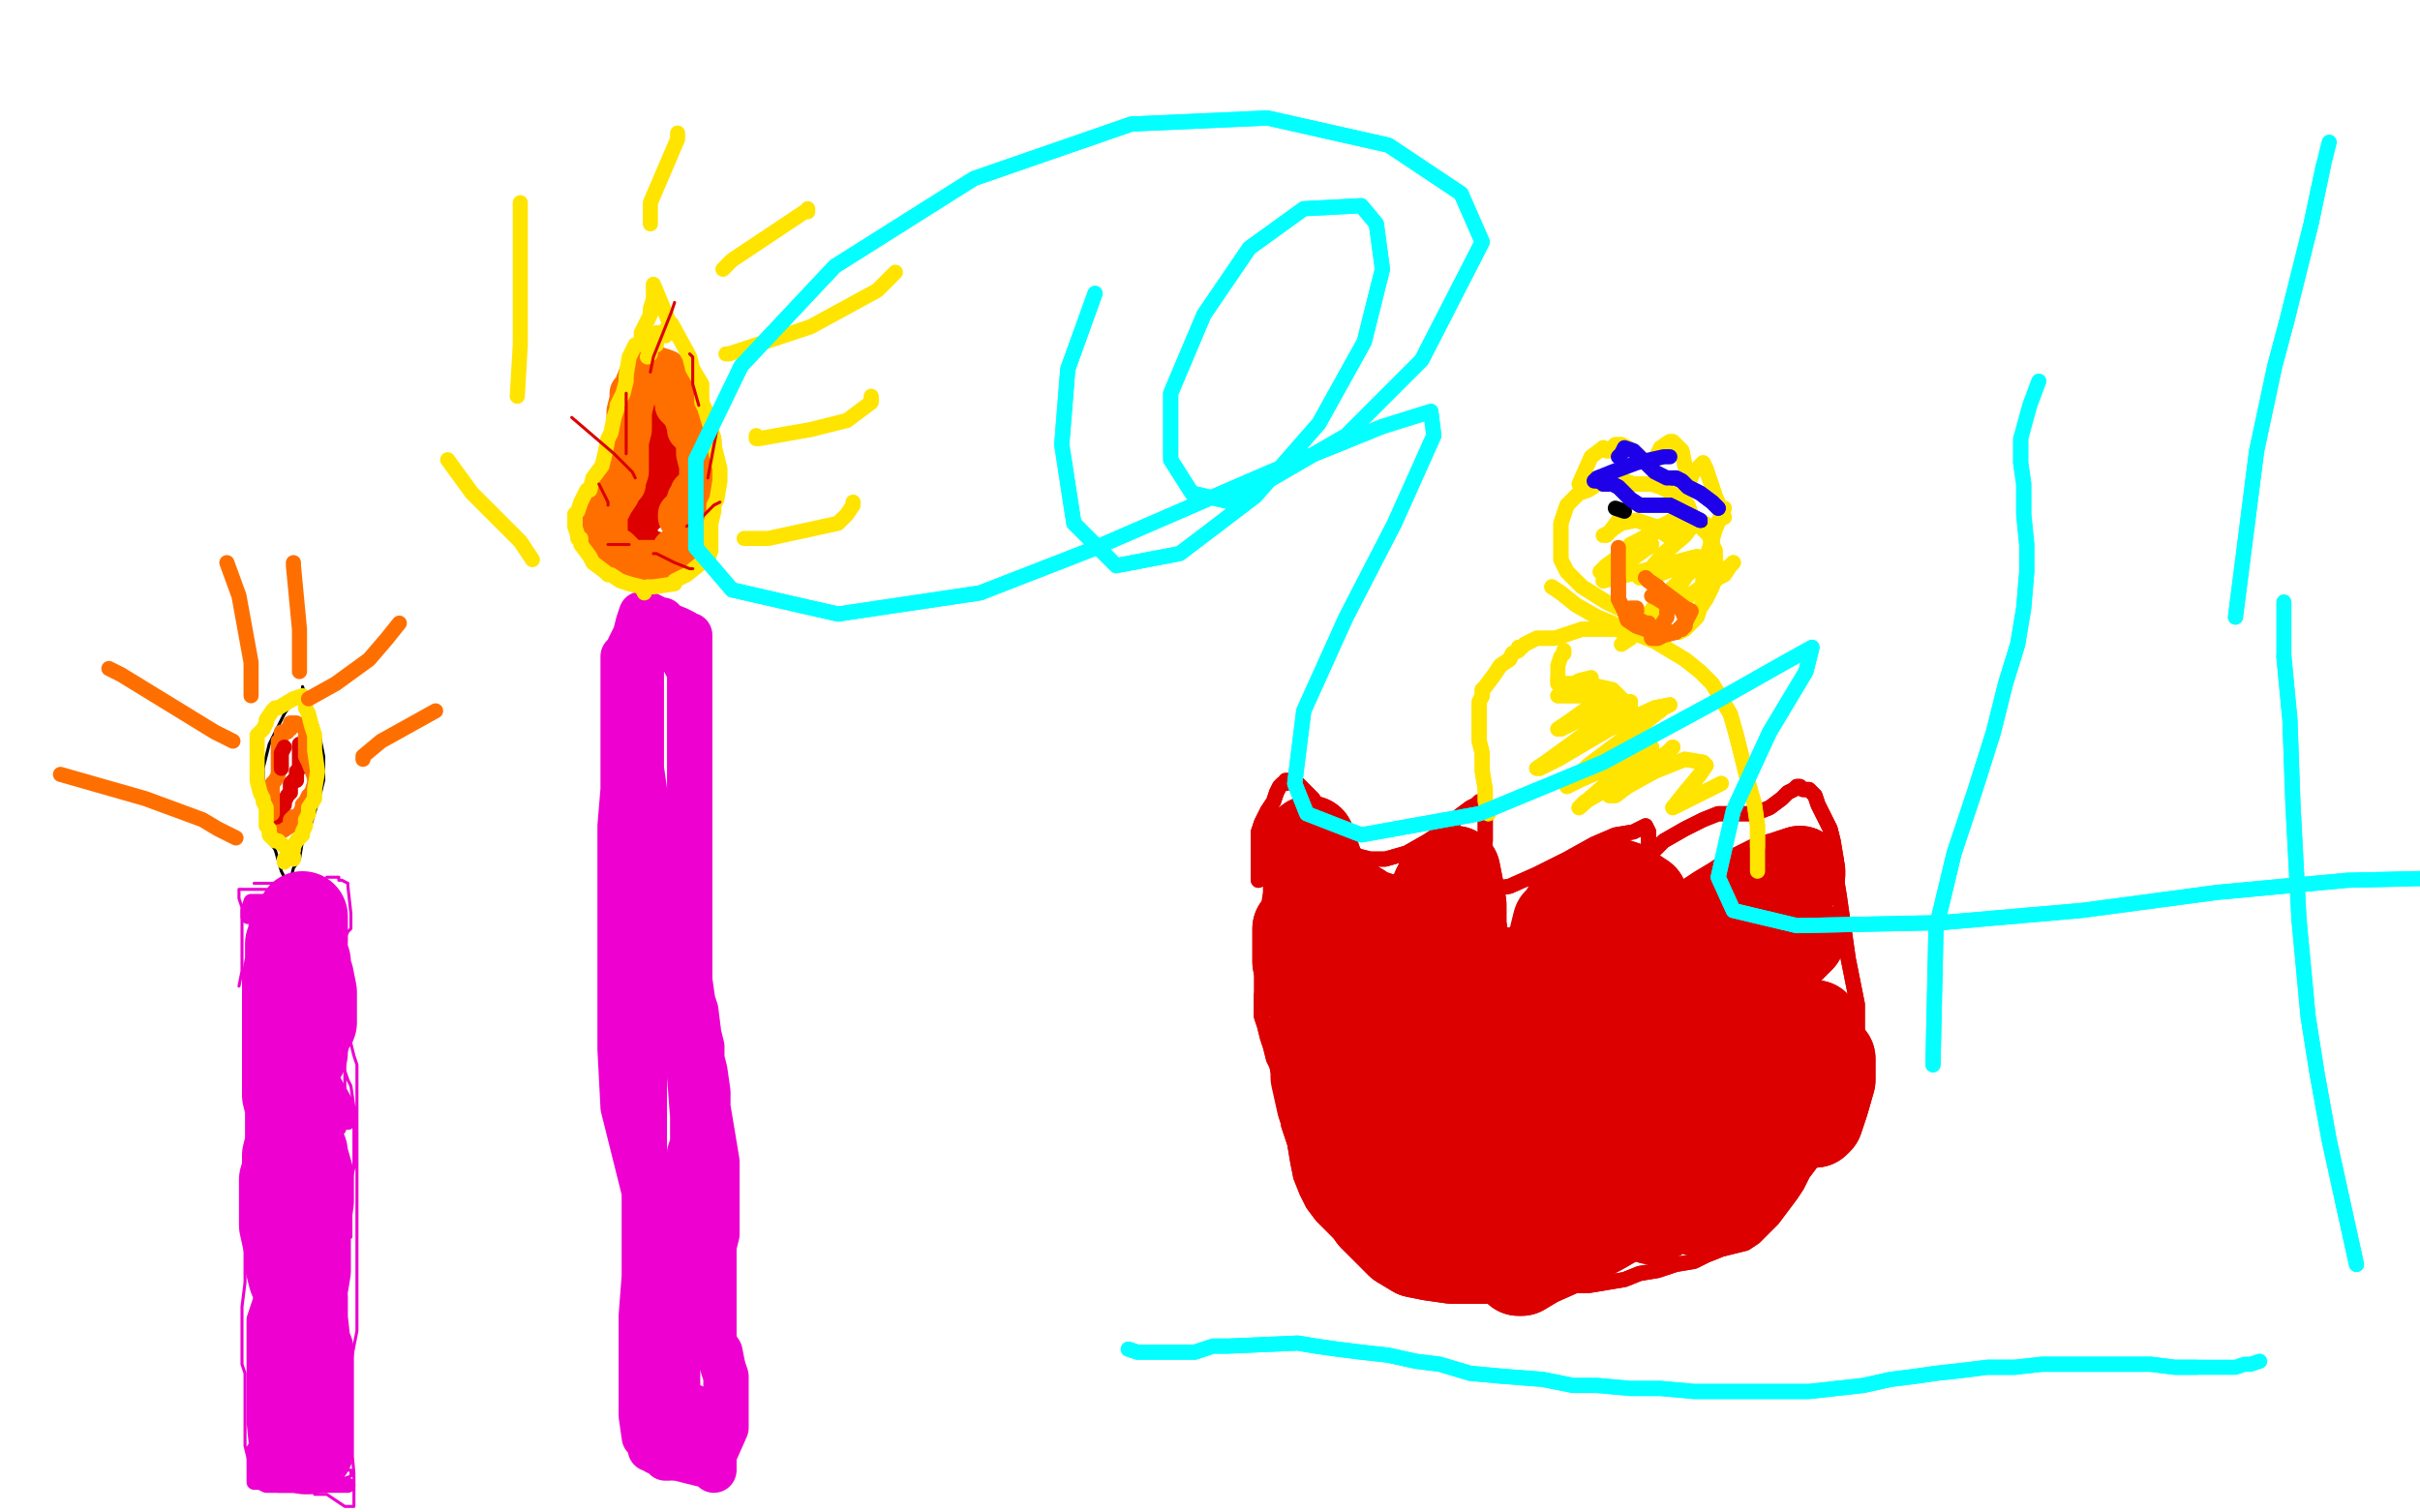 <?xml version="1.0" standalone="no"?>
<!DOCTYPE svg PUBLIC "-//W3C//DTD SVG 1.1//EN"
"http://www.w3.org/Graphics/SVG/1.1/DTD/svg11.dtd">

<svg width="800" height="500" version="1.1" xmlns="http://www.w3.org/2000/svg" xmlns:xlink="http://www.w3.org/1999/xlink" style="stroke-antialiasing: false"><desc>This SVG has been created on https://colorillo.com/</desc><rect x='0' y='0' width='800' height='500' style='fill: rgb(255,255,255); stroke-width:0' /><polyline points="89,328 88,333 88,333 87,339 87,339 84,353 84,353 83,359 83,359 83,374 83,385 83,394 86,414 88,422 89,430 92,440 94,450 94,453 94,458 94,462 94,464 94,474 95,482 95,486 96,489 96,491 95,491 93,490 91,490 90,490 90,488 90,482 90,474 90,472 90,471 91,466 91,462 91,458 92,454 92,446 92,442 92,437 92,432 92,428 92,420 91,416 90,411 89,408 89,403 88,401 88,398 88,394 88,390 88,383 88,378 88,373 88,367 89,356 89,348 89,342 89,337 88,334 88,331 87,321 87,318 87,317 87,314 87,312 88,307 88,306 88,303 88,302 89,302 91,299 93,298 95,297 96,297 97,297 98,296 100,296 107,295 108,295 108,298 111,304 111,308 111,309 111,310 111,313 111,317 111,319 111,323 111,332 111,339 110,346 110,350 110,366 110,374 110,379 110,388 112,398 112,408 112,422 112,431 112,438 112,445 112,454 112,458 111,465 109,470 108,477 107,479 107,486 107,491 107,492 102,491 93,489 89,488 88,488" style="fill: none; stroke: #000000; stroke-width: 1; stroke-linejoin: round; stroke-linecap: round; stroke-antialiasing: false; stroke-antialias: 0; opacity: 1.0"/>
<polyline points="100,300 97,298 97,298 94,290 94,290 93,288 93,288 91,281 89,278 87,270 87,266 87,258 87,254 89,246 94,236 98,230 100,228 100,227 101,230 105,240 107,250 107,253 107,256 107,258 106,262 103,272 100,278 99,284 97,287 96,291 95,294 93,298" style="fill: none; stroke: #000000; stroke-width: 1; stroke-linejoin: round; stroke-linecap: round; stroke-antialiasing: false; stroke-antialias: 0; opacity: 1.0"/>
<polyline points="92,272 92,271 92,271 92,268 92,268 93,268 93,268 94,266 94,265 95,263 96,262 96,261 96,259 97,258 98,258 98,257 98,255 99,254 99,250 99,249 99,248 99,247 99,246" style="fill: none; stroke: #dc0000; stroke-width: 5; stroke-linejoin: round; stroke-linecap: round; stroke-antialiasing: false; stroke-antialias: 0; opacity: 1.0"/>
<polyline points="90,269 90,267 90,267 90,262 90,262 90,261 90,260 90,259 91,258 92,256 92,255 92,254 92,253 92,252 92,251 92,250 92,247 92,246 92,245 93,244 93,243 93,242 94,242 95,242 95,241 96,241 96,240 96,239 97,239 98,239 101,241 101,242 101,243 101,246 101,247 101,249 101,250 102,252 104,257 104,258 104,259 103,262 102,263 101,265 100,266 100,267 99,269 99,270 98,270 97,270 96,271 96,272 96,273 93,275 92,275" style="fill: none; stroke: #ff6f00; stroke-width: 5; stroke-linejoin: round; stroke-linecap: round; stroke-antialiasing: false; stroke-antialias: 0; opacity: 1.0"/>
<polyline points="94,285 94,284 94,284 97,281 97,281 97,280 97,280 98,278 100,276 100,275 101,273 101,271 102,269 102,268 102,267 104,264 104,262 104,261 105,255 104,248 104,244 104,243 103,240 102,236 101,234 101,233 100,230 97,231 92,234 91,234 90,235 88,238 88,239 87,241 85,243 85,244 85,246 85,250 85,254 85,257 85,258 86,262 87,264 87,265 88,267 88,268 88,270 88,273 89,274 89,276 91,278 92,278 93,279 96,281 97,283 97,284" style="fill: none; stroke: #ffe400; stroke-width: 5; stroke-linejoin: round; stroke-linecap: round; stroke-antialiasing: false; stroke-antialias: 0; opacity: 1.0"/>
<polyline points="93,254 93,252 93,252 93,250 93,250 93,249 94,247" style="fill: none; stroke: #dc0000; stroke-width: 5; stroke-linejoin: round; stroke-linecap: round; stroke-antialiasing: false; stroke-antialias: 0; opacity: 1.0"/>
<polyline points="120,251 120,250 120,250 126,245 126,245 135,240 135,240 144,235 144,235" style="fill: none; stroke: #ff6f00; stroke-width: 5; stroke-linejoin: round; stroke-linecap: round; stroke-antialiasing: false; stroke-antialias: 0; opacity: 1.0"/>
<polyline points="102,231 111,226 111,226 122,218 122,218 128,211 128,211 132,206" style="fill: none; stroke: #ff6f00; stroke-width: 5; stroke-linejoin: round; stroke-linecap: round; stroke-antialiasing: false; stroke-antialias: 0; opacity: 1.0"/>
<polyline points="99,222 99,221 99,221 99,208 99,208 97,187 97,187 97,186 97,186" style="fill: none; stroke: #ff6f00; stroke-width: 5; stroke-linejoin: round; stroke-linecap: round; stroke-antialiasing: false; stroke-antialias: 0; opacity: 1.0"/>
<polyline points="83,230 83,219 83,219 79,197 79,197 75,186 75,186" style="fill: none; stroke: #ff6f00; stroke-width: 5; stroke-linejoin: round; stroke-linecap: round; stroke-antialiasing: false; stroke-antialias: 0; opacity: 1.0"/>
<polyline points="77,245 71,242 71,242 40,223 40,223 36,221 36,221" style="fill: none; stroke: #ff6f00; stroke-width: 5; stroke-linejoin: round; stroke-linecap: round; stroke-antialiasing: false; stroke-antialias: 0; opacity: 1.0"/>
<polyline points="78,277 76,276 76,276 72,274 72,274 67,271 67,271 48,264 48,264 20,256" style="fill: none; stroke: #ff6f00; stroke-width: 5; stroke-linejoin: round; stroke-linecap: round; stroke-antialiasing: false; stroke-antialias: 0; opacity: 1.0"/>
<polyline points="105,301 104,302 104,302 102,306 102,306 100,308 100,308 100,310 96,314 95,318 93,320 91,326 88,330 87,333 87,334" style="fill: none; stroke: #ed00d0; stroke-width: 5; stroke-linejoin: round; stroke-linecap: round; stroke-antialiasing: false; stroke-antialias: 0; opacity: 1.0"/>
<polyline points="100,303 100,304 100,304 100,307 100,307 100,309 100,309 100,310 100,310 100,311 98,314 98,316 98,319 97,320 97,321" style="fill: none; stroke: #ed00d0; stroke-width: 30; stroke-linejoin: round; stroke-linecap: round; stroke-antialiasing: false; stroke-antialias: 0; opacity: 1.0"/>
<polyline points="97,308 99,312 99,312 101,318 101,318 101,321 101,321 102,323 103,328 103,329 103,332 103,334 103,338 102,339 101,342 100,346 100,348 98,350 97,354 97,357 96,360 96,362 96,364 96,366 96,369 96,371 96,374 96,378 95,382 95,387 94,390 94,392 94,397 94,402 94,404 94,405 96,414 96,418 97,422 100,429 100,432 100,435 100,436 101,445 102,447 102,450 102,454 102,458 102,462 102,463 102,467 102,470 102,473 102,479 101,479 101,478 101,470 101,466 101,460 100,457 100,454 100,451 100,448 99,441 99,436 99,429 100,426 101,420 101,414 101,410 101,404 102,397 102,396 102,391 102,390 102,389 100,382 100,381 97,374 96,368 96,366 95,362 95,361 95,354 95,350 95,346 95,340 95,338 95,336 95,329 95,327 95,323 96,318 96,313 96,312" style="fill: none; stroke: #ed00d0; stroke-width: 30; stroke-linejoin: round; stroke-linecap: round; stroke-antialiasing: false; stroke-antialias: 0; opacity: 1.0"/>
<polyline points="84,292 92,292 92,292 99,292 99,292 100,292 100,292 102,292 108,292" style="fill: none; stroke: #ed00d0; stroke-width: 1; stroke-linejoin: round; stroke-linecap: round; stroke-antialiasing: false; stroke-antialias: 0; opacity: 1.0"/>
<polyline points="88,294 87,294 87,294 86,294 86,294 85,294 79,294 79,297 80,300 80,303 80,306 80,308 80,311 80,313 80,316 80,321 79,326" style="fill: none; stroke: #ed00d0; stroke-width: 1; stroke-linejoin: round; stroke-linecap: round; stroke-antialiasing: false; stroke-antialias: 0; opacity: 1.0"/>
<polyline points="108,290 109,290 109,290 111,290 111,290 112,290 112,290 112,291 113,291 115,292 115,293 116,302 116,307 115,308 114,310 114,314 113,317 113,321 113,326 113,329 113,330 113,336 113,337 113,341 113,346 114,348 114,350 114,354 115,357 116,359 117,366 117,368 117,369 117,375 117,379 117,386 116,390 116,394 116,395 116,402 116,405 116,406 116,408 116,409 113,401 113,398 112,391 112,386 112,383 112,379 112,374 112,373 112,372 113,368 113,366 114,363 114,358 114,352 114,351 114,350 114,348 115,344 115,343 115,342 116,340 116,339 116,340 116,345 117,349 118,352 118,354 118,356 118,360 118,362 118,372 118,373 118,374 118,377 118,384 118,388 118,389 118,396 118,402 118,403 118,404 118,410 118,416 118,417 118,418 118,425 118,434 118,437 118,440 116,450 116,451 116,465 116,471 116,474 116,476 117,487 117,492 117,498 114,498 108,494 106,494 105,494 104,494 104,493 99,493 95,493 92,493 92,492 92,490 92,486 92,482 92,481 92,474 92,467 90,462 88,454 86,450 86,449 86,447 89,450 92,458 96,466 98,474 99,479 99,481 97,484 98,485 102,485 104,485 108,485 111,485 112,486 114,486 115,486 116,486 116,487 116,488 113,489 112,489 104,489 103,489 92,486 91,486 90,486 88,486 86,486 85,486 84,486 83,486 81,478 81,477 81,472 81,465 81,461 81,454 80,451 80,450 80,444 80,442 80,441 80,433 80,432 81,424 81,422 81,421 81,416 81,411 81,408 81,407 81,406 82,405 83,402 83,401 83,398 83,396 82,390 82,387 83,381 85,371 85,367 85,366 85,364 85,361" style="fill: none; stroke: #ed00d0; stroke-width: 1; stroke-linejoin: round; stroke-linecap: round; stroke-antialiasing: false; stroke-antialias: 0; opacity: 1.0"/>
<polyline points="106,310 104,310 104,310 92,306 92,306 90,306 90,306 90,305 87,301 85,299 84,298 84,299 82,303 82,302 82,301 83,298 84,298 90,298 101,303 105,305 105,306 105,318 105,326 105,331 105,338 105,343 107,351 109,358 110,362 110,363 111,369 111,371 111,372 112,373 110,368 108,362 108,355 109,355 114,364 115,370 115,371 111,370 108,364 108,355 108,354 108,351 109,351 108,355 103,367 96,380 96,385 94,394 94,402 94,409 94,410 93,414 91,419 90,422 88,426 87,430 86,430 84,436 84,440 84,441 84,452 84,455 84,456 84,457 84,463 84,467 84,468 84,470 85,480 85,482 85,483 85,485 85,486 86,486 87,486 88,487 90,488 92,488 95,489 97,489 100,489 103,490 108,490 110,491 111,491 112,491 115,491 114,491 111,491 103,491 102,491 101,491 97,491 96,491 95,491 93,491 92,491 89,491 88,491 86,490 84,490 84,485 84,482 85,482 84,479" style="fill: none; stroke: #ed00d0; stroke-width: 5; stroke-linejoin: round; stroke-linecap: round; stroke-antialiasing: false; stroke-antialias: 0; opacity: 1.0"/>
<polyline points="206,217 206,225 206,225 206,261 206,261 205,273 205,273 205,289 205,316 205,347 206,366 208,374 210,382 215,402 216,408 216,409 216,422 219,439 219,444 219,446 221,459 223,470 223,474 223,482 224,482 232,484 233,484 234,484 235,485 236,486 236,481 240,472 240,470 240,468 240,459 240,456 240,455 239,452 238,447 236,444 236,438 236,436 236,428 236,421 236,418 236,412 237,408 237,406 237,402 237,398 237,392 237,390 237,387 237,384 235,372 234,366 234,361 233,354 232,350 232,346 231,342 230,334 229,331 228,324 228,317 228,304 228,298 228,290 228,289 228,275 228,266 228,259 228,254 228,249 228,244 228,239 228,236 228,233 228,225 228,221 228,216 228,212 228,210 227,210 226,209 224,208 219,206 219,205 218,205 216,205 216,204 215,204 215,206 212,213 212,214 212,218 212,225 212,232 212,237 212,239 212,245 212,250 212,254 213,261 213,264 213,274 213,281 213,286 213,291 213,297 213,303 213,313 213,322 213,326 213,331 213,337 213,342 213,350 213,356 213,367 213,375 213,386 213,392 213,398 213,403 213,412 213,422 212,435 212,442 212,447 212,448 212,450 212,460 212,466 212,467 212,468 213,475 214,476 215,477 215,479 216,479 217,480 218,480 219,481 220,482 221,482 231,477 237,471 238,469 238,468 236,467 235,467 234,467 232,467 229,465 228,465 225,463 224,462 224,457 224,450 225,445 225,443 226,439 227,435 227,432 227,428 228,422 228,416 228,410 228,406 228,400 228,393 228,386 228,381 229,378 229,369 228,356 228,351 228,348 228,347 228,339 228,327 228,326 228,323 228,310 228,301 228,294 228,282 228,278 228,274 228,273 228,270 228,253 228,252 228,251 228,250 228,230 228,223 228,222 220,207 220,206 219,206 218,206 216,205 216,204 214,203 213,203 212,203 211,206 210,210 208,214" style="fill: none; stroke: #ed00d0; stroke-width: 15; stroke-linejoin: round; stroke-linecap: round; stroke-antialiasing: false; stroke-antialias: 0; opacity: 1.0"/>
<polyline points="216,183 214,183 214,183 209,177 209,177 209,176 209,176 209,175 209,174 212,170 213,169 216,166 218,165 219,164 220,158 221,151 221,149 221,148 221,144 221,141 221,140 221,139 221,136 221,135 220,134" style="fill: none; stroke: #dc0000; stroke-width: 15; stroke-linejoin: round; stroke-linecap: round; stroke-antialiasing: false; stroke-antialias: 0; opacity: 1.0"/>
<polyline points="216,186 215,186 215,186 213,186 213,186 212,186 209,186 208,186 204,182 203,182 202,181 200,178 200,176 200,175 200,174 200,173 200,170 200,168 201,168 202,166 204,163 204,162 206,160 206,159 207,156 207,154 207,152 207,151 207,146 208,142 208,139 208,137 208,136 209,132 209,130 210,129 212,124 213,124 213,123 215,122 216,122 217,122 220,123 220,126 221,128 224,130 224,134 226,136 227,137 227,138 228,141 228,142 230,144 231,146 231,147 231,150 232,154 232,158 232,161 230,162 229,163 229,164 228,165 227,168 225,170 225,171 227,174 228,176 228,177 228,178 224,182 223,182" style="fill: none; stroke: #ff6f00; stroke-width: 15; stroke-linejoin: round; stroke-linecap: round; stroke-antialiasing: false; stroke-antialias: 0; opacity: 1.0"/>
<polyline points="213,196 212,194 212,194 208,193 208,193 205,192 202,190 201,190 200,189 196,186 195,184 192,180 192,178 191,178 191,177 190,174 190,172 190,170 191,169 192,166 194,162 195,162 196,158 199,154 200,150 201,145 202,143 203,138 204,135 204,134 206,130 207,126 207,125 207,124 208,118 210,114 212,114 212,110 214,106 215,104 215,102 216,99 216,97 216,94 221,106 221,107 222,107 228,118 229,122 232,127 232,132 232,133 233,135 236,145 236,147 237,151 238,155 238,157 238,159 237,165 236,167 236,168 236,169 235,173 235,175 235,178 235,179 235,182 234,185 232,186 227,190 223,192 223,193 216,194 214,194" style="fill: none; stroke: #ffe400; stroke-width: 5; stroke-linejoin: round; stroke-linecap: round; stroke-antialiasing: false; stroke-antialias: 0; opacity: 1.0"/>
<polyline points="214,118 215,117 215,117 215,114 215,114 215,113 215,113 216,113 217,114 217,113 217,112 217,110 218,110 220,111 220,110 220,109" style="fill: none; stroke: #ffe400; stroke-width: 5; stroke-linejoin: round; stroke-linecap: round; stroke-antialiasing: false; stroke-antialias: 0; opacity: 1.0"/>
<polyline points="207,150 207,145 207,145 207,133 207,133 207,130 207,130" style="fill: none; stroke: #dc0000; stroke-width: 1; stroke-linejoin: round; stroke-linecap: round; stroke-antialiasing: false; stroke-antialias: 0; opacity: 1.0"/>
<polyline points="215,123 216,118 216,118 222,103 222,103 223,100 223,100" style="fill: none; stroke: #dc0000; stroke-width: 1; stroke-linejoin: round; stroke-linecap: round; stroke-antialiasing: false; stroke-antialias: 0; opacity: 1.0"/>
<polyline points="231,134 229,127 229,127 229,124 229,124 229,122 229,122 229,118 228,117" style="fill: none; stroke: #dc0000; stroke-width: 1; stroke-linejoin: round; stroke-linecap: round; stroke-antialiasing: false; stroke-antialias: 0; opacity: 1.0"/>
<polyline points="234,158 237,142 237,142 238,135 238,135" style="fill: none; stroke: #dc0000; stroke-width: 1; stroke-linejoin: round; stroke-linecap: round; stroke-antialiasing: false; stroke-antialias: 0; opacity: 1.0"/>
<polyline points="227,174 232,171 232,171 236,167 236,167 238,166 238,166" style="fill: none; stroke: #dc0000; stroke-width: 1; stroke-linejoin: round; stroke-linecap: round; stroke-antialiasing: false; stroke-antialias: 0; opacity: 1.0"/>
<polyline points="216,183 217,183 217,183 223,186 223,186 228,188 228,188 229,188" style="fill: none; stroke: #dc0000; stroke-width: 1; stroke-linejoin: round; stroke-linecap: round; stroke-antialiasing: false; stroke-antialias: 0; opacity: 1.0"/>
<polyline points="208,180 204,180 204,180 201,180 201,180" style="fill: none; stroke: #dc0000; stroke-width: 1; stroke-linejoin: round; stroke-linecap: round; stroke-antialiasing: false; stroke-antialias: 0; opacity: 1.0"/>
<polyline points="201,167 201,166 201,166 198,160 198,160" style="fill: none; stroke: #dc0000; stroke-width: 1; stroke-linejoin: round; stroke-linecap: round; stroke-antialiasing: false; stroke-antialias: 0; opacity: 1.0"/>
<polyline points="210,158 209,156 209,156 205,152 205,152 203,150 203,150 189,138 189,138" style="fill: none; stroke: #dc0000; stroke-width: 1; stroke-linejoin: round; stroke-linecap: round; stroke-antialiasing: false; stroke-antialias: 0; opacity: 1.0"/>
<polyline points="176,185 172,179 172,179 156,163 156,163 148,152 148,152" style="fill: none; stroke: #ffe400; stroke-width: 5; stroke-linejoin: round; stroke-linecap: round; stroke-antialiasing: false; stroke-antialias: 0; opacity: 1.0"/>
<polyline points="171,131 172,114 172,114 172,87 172,87 172,70 172,70 172,67 172,67" style="fill: none; stroke: #ffe400; stroke-width: 5; stroke-linejoin: round; stroke-linecap: round; stroke-antialiasing: false; stroke-antialias: 0; opacity: 1.0"/>
<polyline points="215,74 215,67 215,67 224,46 224,46 224,44 224,44" style="fill: none; stroke: #ffe400; stroke-width: 5; stroke-linejoin: round; stroke-linecap: round; stroke-antialiasing: false; stroke-antialias: 0; opacity: 1.0"/>
<polyline points="239,89 242,86 242,86 266,70 266,70 267,70 267,70 267,69" style="fill: none; stroke: #ffe400; stroke-width: 5; stroke-linejoin: round; stroke-linecap: round; stroke-antialiasing: false; stroke-antialias: 0; opacity: 1.0"/>
<polyline points="240,117 241,117 241,117 268,108 268,108 290,96 290,96 296,90 296,90" style="fill: none; stroke: #ffe400; stroke-width: 5; stroke-linejoin: round; stroke-linecap: round; stroke-antialiasing: false; stroke-antialias: 0; opacity: 1.0"/>
<polyline points="250,144 250,145 250,145 251,145 251,145 268,142 268,142 280,139 288,133 288,132" style="fill: none; stroke: #ffe400; stroke-width: 5; stroke-linejoin: round; stroke-linecap: round; stroke-antialiasing: false; stroke-antialias: 0; opacity: 1.0"/>
<polyline points="288,132 288,131" style="fill: none; stroke: #ffe400; stroke-width: 5; stroke-linejoin: round; stroke-linecap: round; stroke-antialiasing: false; stroke-antialias: 0; opacity: 1.0"/>
<polyline points="246,178 254,178 254,178 277,173 277,173 280,170 280,170 282,167 282,166" style="fill: none; stroke: #ffe400; stroke-width: 5; stroke-linejoin: round; stroke-linecap: round; stroke-antialiasing: false; stroke-antialias: 0; opacity: 1.0"/>
<polyline points="739,204 746,149 746,149 752,121 752,121 756,106 756,106 760,90 760,90 764,74 764,74 768,55 768,55" style="fill: none; stroke: #03ffff; stroke-width: 5; stroke-linejoin: round; stroke-linecap: round; stroke-antialiasing: false; stroke-antialias: 0; opacity: 1.0"/>
<polyline points="739,204 746,149 746,149 752,121 752,121 756,106 756,106 760,90 760,90 764,74 764,74 768,55 770,47" style="fill: none; stroke: #03ffff; stroke-width: 5; stroke-linejoin: round; stroke-linecap: round; stroke-antialiasing: false; stroke-antialias: 0; opacity: 1.0"/>
<polyline points="639,352 640,307 640,307 646,282 646,282 653,261 653,261 659,242 659,242 663,226 663,226 667,213 667,213 669,201 670,189 670,180 669,170 669,160 668,153 668,145" style="fill: none; stroke: #03ffff; stroke-width: 5; stroke-linejoin: round; stroke-linecap: round; stroke-antialiasing: false; stroke-antialias: 0; opacity: 1.0"/>
<polyline points="639,352 640,307 640,307 646,282 646,282 653,261 653,261 659,242 659,242 663,226 663,226 667,213 669,201 670,189 670,180 669,170 669,160 668,153 668,145 671,134 674,126" style="fill: none; stroke: #03ffff; stroke-width: 5; stroke-linejoin: round; stroke-linecap: round; stroke-antialiasing: false; stroke-antialias: 0; opacity: 1.0"/>
<polyline points="416,291 416,290 416,290 416,287 416,287 416,283 416,283 416,279 416,279 416,275 416,275 417,272 417,272 419,268 419,268 421,265 422,262 423,260 424,259 424,259 424,259 425,259 425,258 427,258 429,259 431,261 434,264 437,269 440,274 443,278 446,281 449,283 453,284 458,284 465,282 472,278 478,274 482,270 486,267 488,266 489,265 490,266 491,269 491,278 490,286 490,291 490,294 492,294 499,293 508,289 518,284 527,279 534,276 540,275 542,274 544,273 544,273 545,275 545,278 545,280 545,282 545,282 546,282 550,278 557,274 563,271 568,269 572,269 575,269 578,269 580,269 585,267 589,264 591,262 593,261 594,260 595,260 596,261 598,261 599,262 600,263 601,266 603,270 605,274 606,278 607,284 607,290 608,296 609,303 610,310 611,317 612,322 613,327 614,332 614,336 614,340 614,344 614,348 613,352 612,356 611,359 609,363 607,366 605,371 604,375 601,379 599,384 596,388 594,392 592,395 589,399 586,403 583,406 580,409 577,411 573,412 569,413 564,415 560,417 554,418 548,420 542,421 537,423 531,424 525,425 520,425 514,426 508,426 501,426 495,426 488,426 482,425 476,424 471,423 466,422 462,420 457,418 454,417 450,414 446,411 443,408 440,405 437,402 434,398 432,394 430,389 429,384 428,378 426,372 425,366 424,360 423,356 422,352 421,350 420,346 419,343 418,339 417,336 417,333 417,329" style="fill: none; stroke: #dc0000; stroke-width: 5; stroke-linejoin: round; stroke-linecap: round; stroke-antialiasing: false; stroke-antialias: 0; opacity: 1.0"/>
<polyline points="416,291 416,290 416,290 416,287 416,287 416,283 416,283 416,279 416,279 416,275 416,275 417,272 417,272 419,268 421,265 422,262 423,260 424,259 424,259 424,259 425,259 425,258 427,258 429,259 431,261 434,264 437,269 440,274 443,278 446,281 449,283 453,284 458,284 465,282 472,278 478,274 482,270 486,267 488,266 489,265 490,266 491,269 491,278 490,286 490,291 490,294 492,294 499,293 508,289 518,284 527,279 534,276 540,275 542,274 544,273 544,273 545,275 545,278 545,280 545,282 545,282 546,282 550,278 557,274 563,271 568,269 572,269 575,269 578,269 580,269 585,267 589,264 591,262 593,261 594,260 595,260 596,261 598,261 599,262 600,263 601,266 603,270 605,274 606,278 607,284 607,290 608,296 609,303 610,310 611,317 612,322 613,327 614,332 614,336 614,340 614,344 614,348 613,352 612,356 611,359 609,363 607,366 605,371 604,375 601,379 599,384 596,388 594,392 592,395 589,399 586,403 583,406 580,409 577,411 573,412 569,413 564,415 560,417 554,418 548,420 542,421 537,423 531,424 525,425 520,425 514,426 508,426 501,426 495,426 488,426 482,425 476,424 471,423 466,422 462,420 457,418 454,417 450,414 446,411 443,408 440,405 437,402 434,398 432,394 430,389 429,384 428,378 426,372 425,366 424,360 423,356 422,352 421,350 420,346 419,343 418,339 417,336 417,333 417,329 417,324 417,318 418,309 420,295 420,273" style="fill: none; stroke: #dc0000; stroke-width: 5; stroke-linejoin: round; stroke-linecap: round; stroke-antialiasing: false; stroke-antialias: 0; opacity: 1.0"/>
<polyline points="579,383 588,371 588,371 589,369 589,369 589,368 589,368 584,370 584,370 574,376 574,376 564,384 564,384 557,390 557,390 554,391 555,391 559,385 567,376 574,370 577,367 577,366 571,367 560,371 552,374 549,375 548,375 550,372 556,366 561,362 562,360 560,361 551,364 542,368 536,371 535,371 536,370 543,364 551,358 555,356 555,356 547,360 530,369 517,377 513,379 513,378 518,373 531,361 546,349 551,345 550,345 539,347 518,354 504,359 499,360 500,359 506,350 520,336 531,327 535,325 532,325 521,329 509,334 503,336 501,337 506,333 520,323 533,314 536,313 533,313 520,319 500,329 489,335 486,336 493,332 502,325 510,320 512,319 511,319 503,321 494,323 488,325 485,325 485,325 484,324 483,324 480,324 477,325 476,325 477,327 484,330 496,330 510,327 527,323 539,319 544,318 542,323 537,330 533,334 532,336 534,336 543,333 559,324 574,313 582,307 584,305 581,305 578,306 576,307 575,307 576,308 576,311 576,314 576,316 576,317 578,319 584,317 590,314 594,311 595,310 592,313 587,318 581,325 577,332 574,337 573,341 571,343 572,344 573,346 575,349 577,351 579,354 580,356 580,358 580,360 580,360 577,357 573,349 568,340 565,334 561,331 555,329 549,329 542,331 536,333 533,335 532,335 531,335 529,334 526,331 519,329 511,328 502,331 495,334 490,336 488,337 487,337 484,334 480,329 475,324 469,320 464,319 460,318 457,317 454,315 452,314 451,313 453,324 455,331 458,335 461,337 464,339 467,340 468,341 468,342 468,342 468,340 467,338 466,337 465,337 463,338 460,344 459,355 459,364 460,371 462,374 466,374 473,370 478,364 482,355 483,346 481,340 476,335 470,331 465,331 461,334 459,342 459,350 461,353 462,354 464,351 465,343 464,334 462,325 458,319 455,316 452,318 448,327 447,339 447,352 448,360 450,364 452,365 454,365 456,364 456,361 456,359 455,359 453,364 455,376 459,387 466,393 474,395 481,390 486,382 487,374 487,369 484,367 480,367 476,373 475,382 478,389 483,393 491,392 500,386 507,378 511,373 512,371 512,371 510,374 508,381 508,386 510,389 516,387 523,380 527,373 528,368 525,365 518,367 511,375 506,383 506,389 510,390 519,385 531,374 543,361 547,353 549,351 549,350 549,352 549,357 551,361 555,363 560,361 568,354 574,345 579,335 580,326 579,320 578,315 577,314 580,316 583,319 584,325 584,334 583,345 582,354 581,360 581,362 581,361 582,354 583,346 583,340 583,338 581,344 579,352 577,358 577,361 577,360 579,354 581,346 584,337 587,332 587,331 587,333 588,341 588,352" style="fill: none; stroke: #dc0000; stroke-width: 30; stroke-linejoin: round; stroke-linecap: round; stroke-antialiasing: false; stroke-antialias: 0; opacity: 1.0"/>
<polyline points="597,345 599,340 600,339 600,341 600,350 600,361 600,368 600,370" style="fill: none; stroke: #dc0000; stroke-width: 30; stroke-linejoin: round; stroke-linecap: round; stroke-antialiasing: false; stroke-antialias: 0; opacity: 1.0"/>
<polyline points="588,352 588,359 587,362 587,363 588,363 590,359 594,352 597,345" style="fill: none; stroke: #dc0000; stroke-width: 30; stroke-linejoin: round; stroke-linecap: round; stroke-antialiasing: false; stroke-antialias: 0; opacity: 1.0"/>
<polyline points="600,370 600,371 601,370 603,364 605,357 605,352 605,350 604,352 598,360 590,372 581,385 572,394 564,399 560,400 559,399 559,394 562,390 564,387 564,387 558,393 552,398 548,402 546,403 547,402 550,399 551,398 550,397 542,399 530,406 517,413 508,417 503,420 502,420 518,411 524,406 526,405 520,406 511,408 502,411 497,413 494,414 495,414 497,413 505,409 511,404 513,402 512,400 504,399 494,400 482,402 475,402 472,403 471,403 474,399 477,396 478,394 476,393 470,390 463,388 456,385 450,380 447,376 445,374 445,374 444,373 444,372 443,368 442,363 441,358 440,352 438,346 436,340 435,336 434,331 432,327 431,323 430,320 429,318 429,317 429,316 429,315 429,315 429,314 429,312 429,310 429,308 429,307" style="fill: none; stroke: #dc0000; stroke-width: 30; stroke-linejoin: round; stroke-linecap: round; stroke-antialiasing: false; stroke-antialias: 0; opacity: 1.0"/>
<polyline points="579,383 588,371 588,371 589,369 589,369 589,368 589,368 584,370 584,370 574,376 574,376 564,384 564,384 557,390 554,391 555,391 559,385 567,376 574,370 577,367 577,366 571,367 560,371 552,374 549,375 548,375 550,372 556,366 561,362 562,360 560,361 551,364 542,368 536,371 535,371 536,370 543,364 551,358 555,356 555,356 547,360 530,369 517,377 513,379 513,378 518,373 531,361 546,349 551,345 550,345 539,347 518,354 504,359 499,360 500,359 506,350 520,336 531,327 535,325 532,325 521,329 509,334 503,336 501,337 506,333 520,323 533,314 536,313 533,313 520,319 500,329 489,335 486,336 493,332 502,325 510,320 512,319 511,319 503,321 494,323 488,325 485,325 485,325 484,324 483,324 480,324 477,325 476,325 477,327 484,330 496,330 510,327 527,323 539,319 544,318 542,323 537,330 533,334 532,336 534,336 543,333 559,324 574,313 582,307 584,305 581,305 578,306 576,307 575,307 576,308 576,311 576,314 576,316 576,317 578,319 584,317 590,314 594,311 595,310 592,313 587,318 581,325 577,332 574,337 573,341 571,343 572,344 573,346 575,349 577,351 579,354 580,356 580,358 580,360 580,360 577,357 573,349 568,340 565,334 561,331 555,329 549,329 542,331 536,333 533,335 532,335 531,335 529,334 526,331 519,329 511,328 502,331 495,334 490,336 488,337 487,337 484,334 480,329 475,324 469,320 464,319 460,318 457,317 454,315 452,314 451,313 453,324 455,331 458,335 461,337 464,339 467,340 468,341 468,342 468,342 468,340 467,338 466,337 465,337 463,338 460,344 459,355 459,364 460,371 462,374 466,374 473,370 478,364 482,355 483,346 481,340 476,335 470,331 465,331 461,334 459,342 459,350 461,353 462,354 464,351 465,343 464,334 462,325 458,319 455,316 452,318 448,327 447,339 447,352 448,360 450,364 452,365 454,365 456,364 456,361 456,359 455,359 453,364 455,376 459,387 466,393 474,395 481,390 486,382 487,374 487,369 484,367 480,367 476,373 475,382 478,389 483,393 491,392 500,386 507,378 511,373 512,371 512,371 510,374 508,381 508,386 510,389 516,387 523,380 527,373 528,368 525,365 518,367 511,375 506,383 506,389 510,390 519,385 531,374 543,361 547,353 549,351 549,350 549,352 549,357 551,361 555,363 560,361 568,354 574,345 579,335 580,326 579,320 578,315 577,314 580,316 583,319 584,325 584,334 583,345 582,354 581,360 581,362 581,361 582,354 583,346 583,340 583,338 581,344 579,352 577,358 577,361 577,360 579,354 581,346 584,337 587,332 587,331 587,333 588,341 588,352 588,359 587,362 587,363 588,363 590,359 594,352 597,345 599,340 600,339 600,341 600,350 600,361 600,368 600,370 600,371 601,370 603,364 605,357 605,352 605,350 604,352 598,360 590,372 581,385 572,394 564,399 560,400 559,399 559,394 562,390 564,387 564,387 558,393 552,398 548,402 546,403 547,402 550,399 551,398 550,397 542,399 530,406 517,413 508,417 503,420 502,420 518,411 524,406 526,405 520,406 511,408 502,411 497,413 494,414 495,414 497,413 505,409 511,404 513,402 512,400 504,399 494,400 482,402 475,402 472,403 471,403 474,399 477,396 478,394 476,393 470,390 463,388 456,385 450,380 447,376 445,374 445,374 444,373 444,372 443,368 442,363 441,358 440,352 438,346 436,340 435,336 434,331 432,327 431,323 430,320 429,318 429,317 429,316 429,315 429,315 429,314 429,312 429,310 429,308 429,307" style="fill: none; stroke: #dc0000; stroke-width: 30; stroke-linejoin: round; stroke-linecap: round; stroke-antialiasing: false; stroke-antialias: 0; opacity: 1.0"/>
<polyline points="500,416 490,416 490,416 480,416 480,416 473,415 473,415 468,414 468,414 463,411 463,411 459,407 459,407 454,402 454,402" style="fill: none; stroke: #dc0000; stroke-width: 30; stroke-linejoin: round; stroke-linecap: round; stroke-antialiasing: false; stroke-antialias: 0; opacity: 1.0"/>
<polyline points="500,416 490,416 490,416 480,416 480,416 473,415 473,415 468,414 468,414 463,411 463,411 459,407 459,407 454,402 450,393 445,384 441,375 437,365 435,356 435,351" style="fill: none; stroke: #dc0000; stroke-width: 30; stroke-linejoin: round; stroke-linecap: round; stroke-antialiasing: false; stroke-antialias: 0; opacity: 1.0"/>
<polyline points="439,325 438,322 438,322 438,316 438,316 438,310 438,310 438,304 438,304 437,297 437,297 436,290 436,290 435,286 435,286 434,283 434,282 434,282 433,281 433,280 432,279 433,278 436,287 438,291 441,295 445,298 449,300 452,302 455,303 458,304 460,304 463,304 466,303 469,302 471,301 473,300 474,298 475,296 475,294 476,292 478,290 480,288 481,288 482,293 483,299 483,306 484,312 485,317 487,321 489,326 491,330 493,332 494,333 496,334 497,334 500,334 502,334 506,333 511,330 515,328 519,325 522,321 525,318 527,315 529,311 531,308 533,306 533,304 530,311 530,316 530,320 530,322 531,324 534,327 539,328 546,328 552,328 557,325 562,323 566,321 569,319 572,317 573,316 576,313 577,310 579,308 581,305 584,301 587,298 589,295 591,292 593,290 595,289 595,288 592,289 589,290 585,291 579,294 573,298 568,301 562,305 558,308 556,311 554,312 552,313 550,314 550,315 549,315 549,315 548,314 547,312 547,308 546,304 545,301 543,297 540,295 537,293 534,292 531,292" style="fill: none; stroke: #dc0000; stroke-width: 30; stroke-linejoin: round; stroke-linecap: round; stroke-antialiasing: false; stroke-antialias: 0; opacity: 1.0"/>
<polyline points="439,325 438,322 438,322 438,316 438,316 438,310 438,310 438,304 438,304 437,297 437,297 436,290 436,290 435,286 434,283 434,282 434,282 433,281 433,280 432,279 433,278 436,287 438,291 441,295 445,298 449,300 452,302 455,303 458,304 460,304 463,304 466,303 469,302 471,301 473,300 474,298 475,296 475,294 476,292 478,290 480,288 481,288 482,293 483,299 483,306 484,312 485,317 487,321 489,326 491,330 493,332 494,333 496,334 497,334 500,334 502,334 506,333 511,330 515,328 519,325 522,321 525,318 527,315 529,311 531,308 533,306 533,304 530,311 530,316 530,320 530,322 531,324 534,327 539,328 546,328 552,328 557,325 562,323 566,321 569,319 572,317 573,316 576,313 577,310 579,308 581,305 584,301 587,298 589,295 591,292 593,290 595,289 595,288 592,289 589,290 585,291 579,294 573,298 568,301 562,305 558,308 556,311 554,312 552,313 550,314 550,315 549,315 549,315 548,314 547,312 547,308 546,304 545,301 543,297 540,295 537,293 534,292 531,292 528,293 524,296 521,298 518,301 517,304 515,305 514,309" style="fill: none; stroke: #dc0000; stroke-width: 30; stroke-linejoin: round; stroke-linecap: round; stroke-antialiasing: false; stroke-antialias: 0; opacity: 1.0"/>
<polyline points="492,269 492,269 492,269 491,265 491,265 491,261 491,261 490,255 490,255 490,249 490,249 489,245 489,245 489,242 489,242 489,240 489,238 489,236 489,235 489,234 489,232 490,230 490,228 491,227 494,223 496,220 499,218 500,216 502,215 502,214 503,214 504,213 506,212 508,211 511,211 514,211 517,210 520,209 523,208 527,208 530,208 534,208 538,209 542,210 547,212 552,215 557,218 562,222 566,226 569,231 572,236 574,243 576,251 578,259 580,266 581,273 581,280" style="fill: none; stroke: #ffe400; stroke-width: 5; stroke-linejoin: round; stroke-linecap: round; stroke-antialiasing: false; stroke-antialias: 0; opacity: 1.0"/>
<polyline points="492,269 492,269 492,269 491,265 491,265 491,261 491,261 490,255 490,255 490,249 490,249 489,245 489,245 489,242 489,240 489,238 489,236 489,235 489,234 489,232 490,230 490,228 491,227 494,223 496,220 499,218 500,216 502,215 502,214 503,214 504,213 506,212 508,211 511,211 514,211 517,210 520,209 523,208 527,208 530,208 534,208 538,209 542,210 547,212 552,215 557,218 562,222 566,226 569,231 572,236 574,243 576,251 578,259 580,266 581,273 581,280 581,285 581,287 581,288" style="fill: none; stroke: #ffe400; stroke-width: 5; stroke-linejoin: round; stroke-linecap: round; stroke-antialiasing: false; stroke-antialias: 0; opacity: 1.0"/>
<polyline points="513,194 516,196 516,196 521,200 521,200 528,204 528,204 533,206 533,206 536,208 536,208 539,209 539,209 543,209 543,209 547,209 552,209 555,209 557,208 559,206 561,204 562,201 564,198 566,194 567,190 567,187 567,184 567,182 566,180 565,177 562,174 559,170 558,167 556,165 554,164 551,162 549,161 546,160 543,160 540,160 537,159 534,159 531,160 528,160 525,162 522,163 520,165 518,167 517,170 516,173 516,177 516,181 516,185 518,189 523,194 531,199 539,203" style="fill: none; stroke: #ffe400; stroke-width: 5; stroke-linejoin: round; stroke-linecap: round; stroke-antialiasing: false; stroke-antialias: 0; opacity: 1.0"/>
<polyline points="513,194 516,196 516,196 521,200 521,200 528,204 528,204 533,206 533,206 536,208 536,208 539,209 539,209 543,209 547,209 552,209 555,209 557,208 559,206 561,204 562,201 564,198 566,194 567,190 567,187 567,184 567,182 566,180 565,177 562,174 559,170 558,167 556,165 554,164 551,162 549,161 546,160 543,160 540,160 537,159 534,159 531,160 528,160 525,162 522,163 520,165 518,167 517,170 516,173 516,177 516,181 516,185 518,189 523,194 531,199 539,203 546,205" style="fill: none; stroke: #ffe400; stroke-width: 5; stroke-linejoin: round; stroke-linecap: round; stroke-antialiasing: false; stroke-antialias: 0; opacity: 1.0"/>
<polyline points="569,259 555,266 555,266 553,267 553,267 557,262 557,262 562,256 562,256 564,253 564,253 563,252 563,252 557,251 557,251 547,255 538,260 534,263 532,263 533,263 539,258 546,253 552,248 553,247 551,249 541,254 531,261 524,265 522,267 530,260 539,253 546,248 546,247 542,249 531,254 522,258 518,260 518,260 525,253 541,241 550,234 552,233 547,234 532,241 515,251 509,254 508,254 511,252 522,244 536,234 539,232 538,232 531,234 522,238 516,241 515,241 518,239 525,234 530,230 531,229 529,229 522,230 517,230 515,230" style="fill: none; stroke: #ffe400; stroke-width: 5; stroke-linejoin: round; stroke-linecap: round; stroke-antialiasing: false; stroke-antialias: 0; opacity: 1.0"/>
<polyline points="569,259 555,266 555,266 553,267 553,267 557,262 557,262 562,256 562,256 564,253 564,253 563,252 563,252 557,251 547,255 538,260 534,263 532,263 533,263 539,258 546,253 552,248 553,247 551,249 541,254 531,261 524,265 522,267 530,260 539,253 546,248 546,247 542,249 531,254 522,258 518,260 518,260 525,253 541,241 550,234 552,233 547,234 532,241 515,251 509,254 508,254 511,252 522,244 536,234 539,232 538,232 531,234 522,238 516,241 515,241 518,239 525,234 530,230 531,229 529,229 522,230 517,230 515,230 516,229 522,225 526,224" style="fill: none; stroke: #ffe400; stroke-width: 5; stroke-linejoin: round; stroke-linecap: round; stroke-antialiasing: false; stroke-antialias: 0; opacity: 1.0"/>
<polyline points="542,249 542,243 542,243 539,234 539,234 533,228 533,228 524,226 524,226 518,226 518,226 515,226 515,226 515,224 515,224" style="fill: none; stroke: #ffe400; stroke-width: 5; stroke-linejoin: round; stroke-linecap: round; stroke-antialiasing: false; stroke-antialias: 0; opacity: 1.0"/>
<polyline points="542,249 542,243 542,243 539,234 539,234 533,228 533,228 524,226 524,226 518,226 518,226 515,226 515,226 515,224 515,220 516,217 517,216 517,216 517,215" style="fill: none; stroke: #ffe400; stroke-width: 5; stroke-linejoin: round; stroke-linecap: round; stroke-antialiasing: false; stroke-antialias: 0; opacity: 1.0"/>
<polyline points="570,168 567,175 567,175 564,185 564,185 563,190 563,190 563,193 563,193 566,192 566,192 570,190 570,190 572,187 572,187 573,186 572,187 569,189 567,192 566,193 566,191 566,185 566,178 565,174 562,172 558,173 555,174 552,176 551,177 547,174 541,172" style="fill: none; stroke: #ffe400; stroke-width: 5; stroke-linejoin: round; stroke-linecap: round; stroke-antialiasing: false; stroke-antialias: 0; opacity: 1.0"/>
<polyline points="570,168 567,175 567,175 564,185 564,185 563,190 563,190 563,193 563,193 566,192 566,192 570,190 570,190 572,187 573,186 572,187 569,189 567,192 566,193 566,191 566,185 566,178 565,174 562,172 558,173 555,174 552,176 551,177 547,174 541,172 536,173 533,175 531,177 530,177 532,176 535,172" style="fill: none; stroke: #ffe400; stroke-width: 5; stroke-linejoin: round; stroke-linecap: round; stroke-antialiasing: false; stroke-antialias: 0; opacity: 1.0"/>
<polyline points="566,191 564,193 564,193 557,198 557,198 546,205 546,205 541,208 541,208 540,209 540,209 543,205 543,205 551,196 551,196 560,188 565,184 565,183 563,184 556,187 548,190 543,191 542,191 544,190 550,183 557,177 560,173 560,172 555,173 547,176 541,179 539,180 539,180 544,178 550,174 554,171 553,172 547,175 538,182 531,187 529,189 533,187 540,183 545,181 546,180 542,183 535,188 531,191 530,192 534,191 546,188 557,185 561,184 561,185 555,194 546,204" style="fill: none; stroke: #ffe400; stroke-width: 5; stroke-linejoin: round; stroke-linecap: round; stroke-antialiasing: false; stroke-antialias: 0; opacity: 1.0"/>
<polyline points="566,191 564,193 564,193 557,198 557,198 546,205 546,205 541,208 541,208 540,209 540,209 543,205 543,205 551,196 560,188 565,184 565,183 563,184 556,187 548,190 543,191 542,191 544,190 550,183 557,177 560,173 560,172 555,173 547,176 541,179 539,180 539,180 544,178 550,174 554,171 553,172 547,175 538,182 531,187 529,189 533,187 540,183 545,181 546,180 542,183 535,188 531,191 530,192 534,191 546,188 557,185 561,184 561,185 555,194 546,204 539,211 536,213 536,213" style="fill: none; stroke: #ffe400; stroke-width: 5; stroke-linejoin: round; stroke-linecap: round; stroke-antialiasing: false; stroke-antialias: 0; opacity: 1.0"/>
<polyline points="537,169 534,168 534,168" style="fill: none; stroke: #000000; stroke-width: 5; stroke-linejoin: round; stroke-linecap: round; stroke-antialiasing: false; stroke-antialias: 0; opacity: 1.0"/>
<circle cx="562.5" cy="172.5" r="2" style="fill: #000000; stroke-antialiasing: false; stroke-antialias: 0; opacity: 1.0"/>
<polyline points="544,191 545,192 545,192 548,194 548,194 551,197 551,197 554,199 554,199 556,202 556,202 557,204 557,204 557,206 557,206 557,207 556,207 556,207 556,208 555,208 554,209 550,209 546,209 544,208 541,207 538,205 537,202 535,198 535,192" style="fill: none; stroke: #ff6f00; stroke-width: 5; stroke-linejoin: round; stroke-linecap: round; stroke-antialiasing: false; stroke-antialias: 0; opacity: 1.0"/>
<polyline points="544,191 545,192 545,192 548,194 548,194 551,197 551,197 554,199 554,199 556,202 556,202 557,204 557,204 557,206 557,207 556,207 556,207 556,208 555,208 554,209 550,209 546,209 544,208 541,207 538,205 537,202 535,198 535,192 535,181" style="fill: none; stroke: #ff6f00; stroke-width: 5; stroke-linejoin: round; stroke-linecap: round; stroke-antialiasing: false; stroke-antialias: 0; opacity: 1.0"/>
<polyline points="545,192 553,198 553,198 557,201 557,201 559,202 559,202 558,204 558,204 557,206 557,206 554,209 554,209 550,210 550,210 548,211 546,211 549,207 551,204" style="fill: none; stroke: #ff6f00; stroke-width: 5; stroke-linejoin: round; stroke-linecap: round; stroke-antialiasing: false; stroke-antialias: 0; opacity: 1.0"/>
<polyline points="545,192 553,198 553,198 557,201 557,201 559,202 559,202 558,204 558,204 557,206 557,206 554,209 554,209 550,210 548,211 546,211 549,207 551,204 551,200 548,198 546,197" style="fill: none; stroke: #ff6f00; stroke-width: 5; stroke-linejoin: round; stroke-linecap: round; stroke-antialiasing: false; stroke-antialias: 0; opacity: 1.0"/>
<polyline points="545,206 544,206 544,206 542,205 542,205 540,204 540,204 539,203 539,203 539,203 539,203 540,202 540,202 541,202 541,202" style="fill: none; stroke: #ff6f00; stroke-width: 5; stroke-linejoin: round; stroke-linecap: round; stroke-antialiasing: false; stroke-antialias: 0; opacity: 1.0"/>
<polyline points="545,206 544,206 544,206 542,205 542,205 540,204 540,204 539,203 539,203 539,203 539,203 540,202 540,202 541,202 541,201 540,201 539,201" style="fill: none; stroke: #ff6f00; stroke-width: 5; stroke-linejoin: round; stroke-linecap: round; stroke-antialiasing: false; stroke-antialias: 0; opacity: 1.0"/>
<polyline points="570,171 567,164 567,164 565,158 565,158 564,155 564,155 563,153 563,153 562,154 562,154 560,156 560,156 559,157 559,157 559,158 557,154 556,149 554,147 553,146 552,146 549,148 547,152 546,154 545,154 544,153 541,150 538,148 536,147 534,147 533,148 532,149 531,149 530,148" style="fill: none; stroke: #ffe400; stroke-width: 5; stroke-linejoin: round; stroke-linecap: round; stroke-antialiasing: false; stroke-antialias: 0; opacity: 1.0"/>
<polyline points="570,171 567,164 567,164 565,158 565,158 564,155 564,155 563,153 563,153 562,154 562,154 560,156 560,156 559,157 559,158 557,154 556,149 554,147 553,146 552,146 549,148 547,152 546,154 545,154 544,153 541,150 538,148 536,147 534,147 533,148 532,149 531,149 530,148 526,151 522,160" style="fill: none; stroke: #ffe400; stroke-width: 5; stroke-linejoin: round; stroke-linecap: round; stroke-antialiasing: false; stroke-antialias: 0; opacity: 1.0"/>
<polyline points="568,168 568,168 568,168 566,166 566,166 562,163 562,163 558,161 558,161 556,159 556,159 554,158 554,158 553,158 553,158" style="fill: none; stroke: #1e00e9; stroke-width: 5; stroke-linejoin: round; stroke-linecap: round; stroke-antialiasing: false; stroke-antialias: 0; opacity: 1.0"/>
<polyline points="568,168 568,168 568,168 566,166 566,166 562,163 562,163 558,161 558,161 556,159 556,159 554,158 554,158 553,158 551,158 547,156 543,152 540,149 537,148 536,150 535,151" style="fill: none; stroke: #1e00e9; stroke-width: 5; stroke-linejoin: round; stroke-linecap: round; stroke-antialiasing: false; stroke-antialias: 0; opacity: 1.0"/>
<polyline points="562,172 556,169 556,169 552,167 552,167 549,167 549,167 547,167 547,167 545,167 545,167 543,167 543,167 542,167 542,167 539,165 537,163 535,161 533,160 530,160 529,159 528,159" style="fill: none; stroke: #1e00e9; stroke-width: 5; stroke-linejoin: round; stroke-linecap: round; stroke-antialiasing: false; stroke-antialias: 0; opacity: 1.0"/>
<polyline points="562,172 556,169 556,169 552,167 552,167 549,167 549,167 547,167 547,167 545,167 545,167 543,167 543,167 542,167 539,165 537,163 535,161 533,160 530,160 529,159 528,159 527,159 528,158 533,156 541,153 550,151 552,151" style="fill: none; stroke: #1e00e9; stroke-width: 5; stroke-linejoin: round; stroke-linecap: round; stroke-antialiasing: false; stroke-antialias: 0; opacity: 1.0"/>
<polyline points="373,446 376,447 376,447 395,447 395,447 401,445 401,445 406,445 406,445 429,444 435,445 442,446 450,447 459,448 468,450 476,451 486,454 497,455 510,456 520,458 528,458 539,459 549,459 560,460 571,460 579,460 589,460 598,460 607,459 616,458 625,456 633,455 640,454 649,453 657,452 666,452 675,451 686,451 693,451 702,451 711,451 719,452 726,452" style="fill: none; stroke: #03ffff; stroke-width: 5; stroke-linejoin: round; stroke-linecap: round; stroke-antialiasing: false; stroke-antialias: 0; opacity: 1.0"/>
<polyline points="373,446 376,447 376,447 395,447 395,447 401,445 401,445 406,445 429,444 435,445 442,446 450,447 459,448 468,450 476,451 486,454 497,455 510,456 520,458 528,458 539,459 549,459 560,460 571,460 579,460 589,460 598,460 607,459 616,458 625,456 633,455 640,454 649,453 657,452 666,452 675,451 686,451 693,451 702,451 711,451 719,452 726,452 732,452 737,452 739,452 742,451 744,451 747,450" style="fill: none; stroke: #03ffff; stroke-width: 5; stroke-linejoin: round; stroke-linecap: round; stroke-antialiasing: false; stroke-antialias: 0; opacity: 1.0"/>
<polyline points="779,418 770,377 770,377 766,355 766,355 763,336 763,336 760,304 760,304 758,266 758,266 757,238 757,238 755,217 755,217" style="fill: none; stroke: #03ffff; stroke-width: 5; stroke-linejoin: round; stroke-linecap: round; stroke-antialiasing: false; stroke-antialias: 0; opacity: 1.0"/>
<polyline points="779,418 770,377 770,377 766,355 766,355 763,336 763,336 760,304 760,304 758,266 758,266 757,238 757,238 755,217 755,206 755,199" style="fill: none; stroke: #03ffff; stroke-width: 5; stroke-linejoin: round; stroke-linecap: round; stroke-antialiasing: false; stroke-antialias: 0; opacity: 1.0"/>
<polyline points="362,97 353,122 353,122 351,147 351,147 355,173 355,173 369,187 369,187 390,183 390,183 415,164 415,164 436,140 451,113 457,89 455,74 450,68 431,69 413,82 398,104 387,130 387,152 394,163 407,166 445,144 470,119 490,80 483,64 459,48 419,39 374,41 322,59 276,88 245,121 230,152 230,181 242,195 277,203 324,196 360,182 420,156 457,141 473,136 474,144 461,173 445,204 431,235 428,259 432,269 450,276 489,269 530,252 567,232 590,219 599,214 597,222 585,242 573,268 568,290 573,301 594,306 642,305 688,301 733,295 776,291 819,290" style="fill: none; stroke: #03ffff; stroke-width: 5; stroke-linejoin: round; stroke-linecap: round; stroke-antialiasing: false; stroke-antialias: 0; opacity: 1.0"/>
<polyline points="362,97 353,122 353,122 351,147 351,147 355,173 355,173 369,187 369,187 390,183 390,183 415,164 436,140 451,113 457,89 455,74 450,68 431,69 413,82 398,104 387,130 387,152 394,163 407,166 445,144 470,119 490,80 483,64 459,48 419,39 374,41 322,59 276,88 245,121 230,152 230,181 242,195 277,203 324,196 360,182 420,156 457,141 473,136 474,144 461,173 445,204 431,235 428,259 432,269 450,276 489,269 530,252 567,232 590,219 599,214 597,222 585,242 573,268 568,290 573,301 594,306 642,305 688,301 733,295 776,291 819,290 828,290" style="fill: none; stroke: #03ffff; stroke-width: 5; stroke-linejoin: round; stroke-linecap: round; stroke-antialiasing: false; stroke-antialias: 0; opacity: 1.0"/>
</svg>
